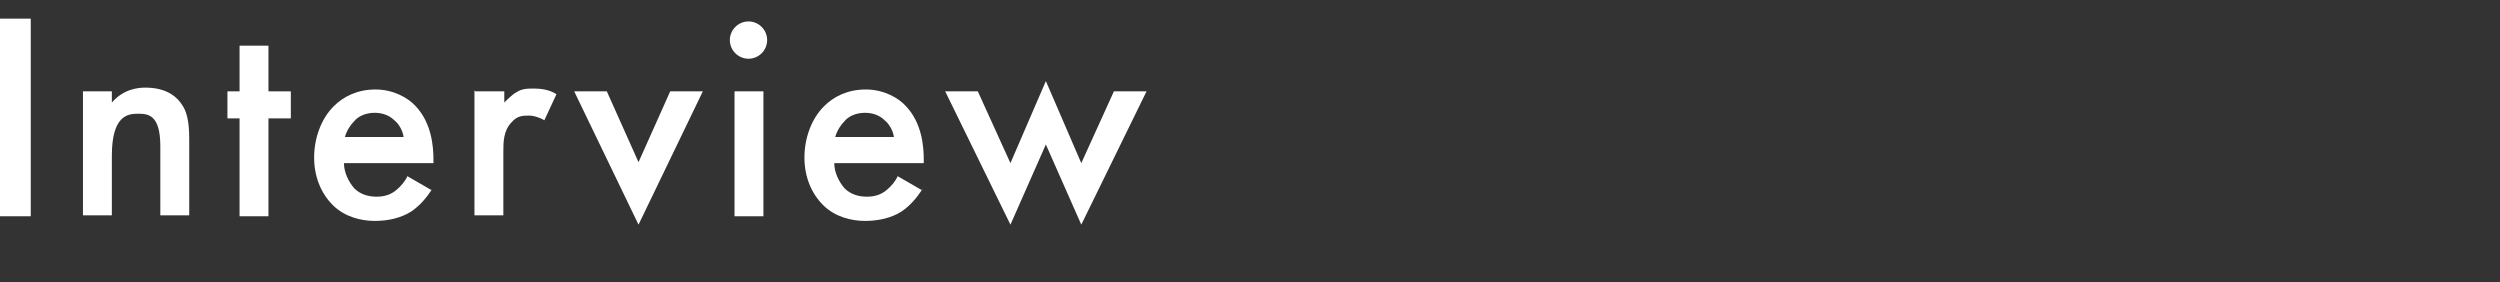<?xml version="1.0" encoding="UTF-8"?>
<svg xmlns="http://www.w3.org/2000/svg" version="1.1" viewBox="0 0 268.2 30.3">
  <rect x="0" y="0" width="268.2" height="30.3" fill="#333333" stroke="none"/>
  <defs>
    <style>
      .cls-1 {
        fill: #fff;
      }
    </style>
  </defs>
  <!-- Generator: Adobe Illustrator 28.7.3, SVG Export Plug-In . SVG Version: 1.2.0 Build 164)  -->
  <g>
    <g id="_レイヤー_2">
      <g>
        <path class="cls-1" d="M3.3,2v21.2H0V2h3.2Z"/>
        <path class="cls-1" d="M8.9,9.8h3.1v1.2c1.3-1.5,2.9-1.6,3.6-1.6,2.5,0,3.5,1.2,3.9,1.8.5.7.8,1.7.8,3.7v8.2h-3.1v-7.4c0-3.4-1.3-3.5-2.4-3.5s-2.8.2-2.8,4.5v6.4h-3.1v-13.4Z"/>
        <path class="cls-1" d="M28.8,12.7v10.5h-3.1v-10.5h-1.3v-2.9h1.3v-4.9h3.1v4.9h2.4v2.9h-2.4Z"/>
        <path class="cls-1" d="M46.4,20.2c-.6,1-1.4,1.9-2.3,2.5-1.1.7-2.5,1-3.9,1s-3.2-.4-4.5-1.7-2-3.1-2-5.1.7-4.1,2.1-5.5c1.1-1.1,2.6-1.8,4.5-1.8s3.5.9,4.3,1.8c1.7,1.8,1.9,4.3,1.9,5.7v.4h-9.6c0,1,.5,2,1.1,2.7.7.7,1.6.9,2.4.9s1.5-.2,2.1-.7c.5-.4,1-1,1.2-1.5l2.6,1.5ZM43.3,14.7c-.1-.7-.5-1.4-1-1.8-.4-.4-1.1-.8-2.1-.8s-1.8.4-2.2.9c-.4.4-.8,1-1,1.7h6.2Z"/>
        <path class="cls-1" d="M51,9.8h3.1v1.2c.4-.4.9-.9,1.3-1.1.6-.4,1.2-.4,1.9-.4s1.6.1,2.4.6l-1.3,2.8c-.7-.4-1.3-.5-1.6-.5-.7,0-1.3,0-1.9.7-.9.9-.9,2.2-.9,3.1v6.9h-3.1v-13.4Z"/>
        <path class="cls-1" d="M65.1,9.8l3.4,7.6,3.4-7.6h3.5l-6.9,14.3-6.9-14.3h3.5Z"/>
        <path class="cls-1" d="M80.3,2.3c1.1,0,2,.9,2,2s-.9,2-2,2-2-.9-2-2,.9-2,2-2ZM81.9,9.8v13.4h-3.1v-13.4h3.1Z"/>
        <path class="cls-1" d="M99,20.2c-.6,1-1.4,1.9-2.3,2.5-1.1.7-2.5,1-3.9,1s-3.2-.4-4.5-1.7-2-3.1-2-5.1.7-4.1,2.1-5.5c1.1-1.1,2.6-1.8,4.5-1.8s3.5.9,4.3,1.8c1.7,1.8,1.9,4.3,1.9,5.7v.4h-9.6c0,1,.5,2,1.1,2.7.7.7,1.6.9,2.4.9s1.5-.2,2.1-.7c.5-.4,1-1,1.2-1.5l2.6,1.5ZM95.9,14.7c-.1-.7-.5-1.4-1-1.8-.4-.4-1.1-.8-2.1-.8s-1.8.4-2.2.9c-.4.4-.8,1-1,1.7h6.2Z"/>
        <path class="cls-1" d="M104.9,9.8l3.5,7.7,3.8-8.8,3.8,8.8,3.5-7.7h3.5l-7,14.3-3.8-8.6-3.8,8.6-7-14.3h3.5Z"/>
      </g>
    </g>
  </g>
</svg>